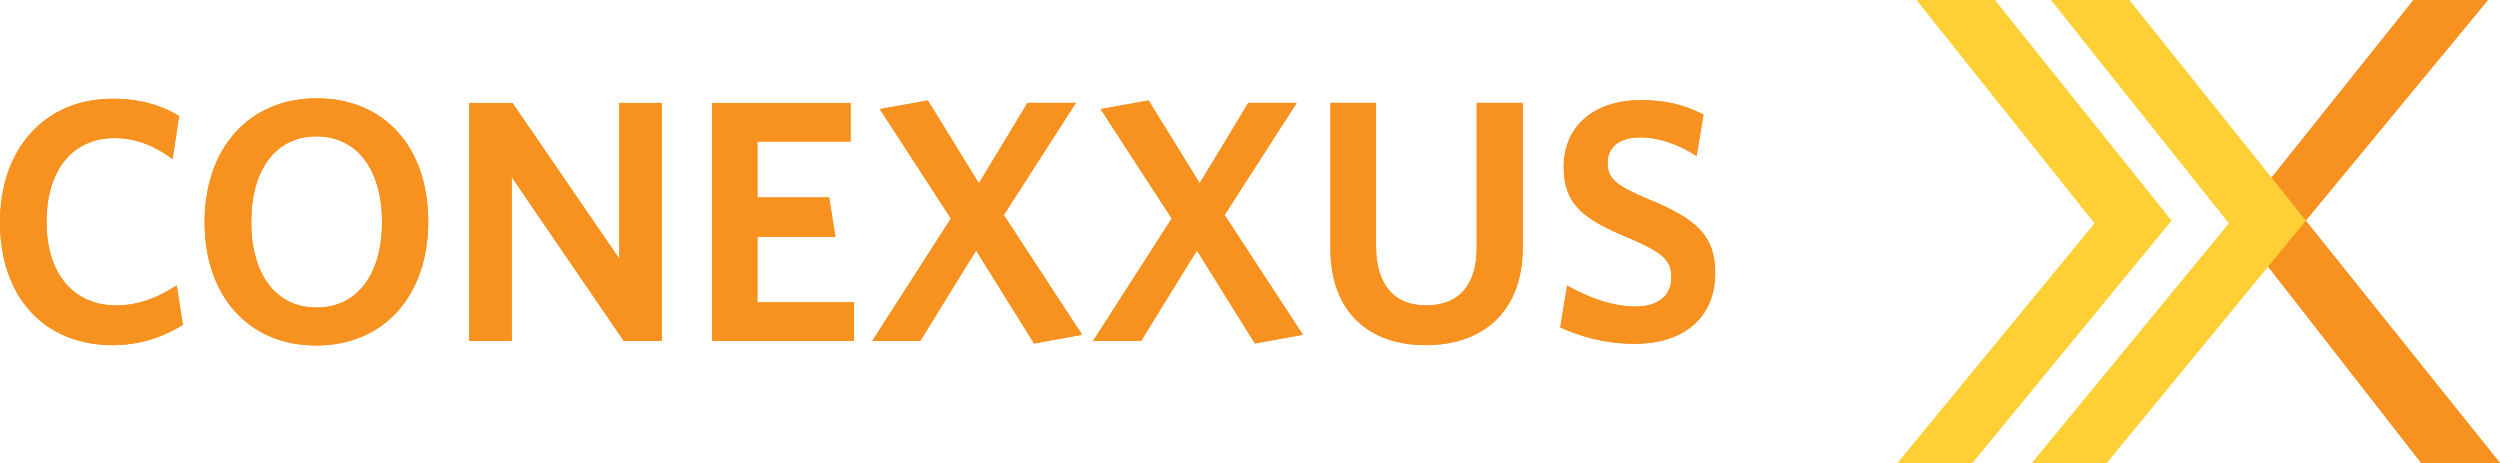 <?xml version="1.0" encoding="utf-8"?>
<!-- Generator: Adobe Illustrator 23.0.2, SVG Export Plug-In . SVG Version: 6.00 Build 0)  -->
<svg version="1.1" id="Layer_1" xmlns="http://www.w3.org/2000/svg" xmlns:xlink="http://www.w3.org/1999/xlink" x="0px" y="0px"
	 viewBox="0 0 58.672 10.868" style="enable-background:new 0 0 58.672 10.868;" xml:space="preserve">
<style type="text/css">
	.st0{fill:#F7911F;}
	.st1{fill:#FFCF36;}
</style>
<g>
	<path class="st0" d="M53.228,6.252L56.825,10.868h1.847l-4.56-5.691L53.228,6.252z M56.642,0
		l-3.334,4.172L54.112,5.177L58.388,0H56.642z"/>
	<path class="st1" d="M44.983,0l4.178,5.242L44.534,10.868h1.748l4.677-5.691L46.813,0H44.983z
		 M48.138,0l4.176,5.242L47.688,10.868h1.748l4.676-5.691L49.968,0H48.138z"/>
	<g>
		<path class="st0" d="M2.648,8.1C1.02,8.1,0,6.95,0,5.216
			c0-1.732,1.06-2.898,2.64-2.898c0.648,0,1.15,0.154,1.564,0.404L4.05,3.734
			C3.684,3.46,3.232,3.24,2.688,3.24c-0.988,0-1.596,0.754-1.596,1.968
			c0,1.232,0.648,1.96,1.636,1.96c0.52,0,0.99-0.186,1.418-0.47L4.292,7.622
			C3.846,7.906,3.28,8.1,2.648,8.1"/>
		<path class="st0" d="M7.418,8.108c-1.588,0-2.616-1.166-2.616-2.892
			c0-1.732,1.036-2.908,2.632-2.908c1.604,0,2.616,1.168,2.616,2.892
			C10.05,6.926,9.022,8.108,7.418,8.108 M7.426,3.2
			c-0.956,0-1.53,0.786-1.53,2.008c0,1.224,0.574,2.01,1.53,2.01
			c0.964,0,1.54-0.786,1.54-2.01C8.966,3.986,8.382,3.2,7.426,3.2"/>
	</g>
	<polygon class="st0" points="14.641,8.003 12.009,4.155 12.009,8.003 11.013,8.003 11.013,2.415 
		12.025,2.415 14.535,6.075 14.535,2.415 15.531,2.415 15.531,8.003 	"/>
	<polygon class="st0" points="16.713,8.003 16.713,2.415 19.961,2.415 19.961,3.321 17.775,3.321 
		17.775,4.633 19.459,4.633 19.605,5.557 17.775,5.557 17.775,7.095 20.041,7.095 
		20.041,8.003 	"/>
	<g>
		<path class="st0" d="M20.649,2.56l1.126-0.202l1.198,1.944l1.142-1.888h1.134l-1.692,2.632
			L25.395,7.856l-1.126,0.204l-1.36-2.18c0-0.008-1.312,2.122-1.312,2.122h-1.126
			l1.846-2.874L20.649,2.56z"/>
		<path class="st0" d="M25.831,2.56l1.126-0.202l1.198,1.944l1.142-1.888h1.134l-1.692,2.632
			L30.577,7.856l-1.126,0.204l-1.36-2.18c0-0.008-1.312,2.122-1.312,2.122h-1.126
			l1.846-2.874L25.831,2.56z"/>
		<path class="st0" d="M33.46,8.1c-1.352,0-2.236-0.802-2.236-2.26V2.414h1.07v3.37
			c0,0.85,0.388,1.384,1.174,1.384c0.794,0,1.19-0.502,1.19-1.36V2.414h1.078
			v3.402C35.736,7.298,34.812,8.1,33.46,8.1"/>
		<path class="st0" d="M38.375,8.068c-0.68,0-1.264-0.154-1.758-0.388l0.162-0.98
			C37.249,6.974,37.833,7.194,38.391,7.194c0.494,0,0.834-0.236,0.834-0.682
			c0-0.412-0.194-0.582-1.004-0.93c-1.086-0.446-1.522-0.802-1.522-1.668
			c0-0.99,0.76-1.564,1.806-1.564c0.632,0,1.068,0.13,1.474,0.34l-0.162,0.972
			c-0.406-0.268-0.884-0.438-1.32-0.438c-0.536,0-0.77,0.26-0.77,0.6
			c0,0.356,0.178,0.526,0.956,0.85c1.15,0.47,1.57,0.868,1.57,1.734
			C40.253,7.502,39.453,8.068,38.375,8.068"/>
	</g>
	<path class="st0" d="M53.228,6.252L56.825,10.868h1.847l-4.56-5.691L53.228,6.252z M56.642,0
		l-3.334,4.172L54.112,5.177L58.388,0H56.642z"/>
	<path class="st1" d="M44.983,0l4.178,5.242L44.534,10.868h1.748l4.677-5.691L46.813,0H44.983z
		 M48.138,0l4.176,5.242L47.688,10.868h1.748l4.676-5.691L49.968,0H48.138z"/>
	<g>
		<path class="st0" d="M2.648,8.1C1.02,8.1,0,6.95,0,5.216
			c0-1.732,1.06-2.898,2.64-2.898c0.648,0,1.15,0.154,1.564,0.404L4.05,3.734
			C3.684,3.46,3.232,3.24,2.688,3.24c-0.988,0-1.596,0.754-1.596,1.968
			c0,1.232,0.648,1.96,1.636,1.96c0.52,0,0.99-0.186,1.418-0.47L4.292,7.622
			C3.846,7.906,3.28,8.1,2.648,8.1"/>
		<path class="st0" d="M7.418,8.108c-1.588,0-2.616-1.166-2.616-2.892
			c0-1.732,1.036-2.908,2.632-2.908c1.604,0,2.616,1.168,2.616,2.892
			C10.05,6.926,9.022,8.108,7.418,8.108 M7.426,3.2
			c-0.956,0-1.53,0.786-1.53,2.008c0,1.224,0.574,2.01,1.53,2.01
			c0.964,0,1.54-0.786,1.54-2.01C8.966,3.986,8.382,3.2,7.426,3.2"/>
	</g>
	<polygon class="st0" points="14.641,8.003 12.009,4.155 12.009,8.003 11.013,8.003 11.013,2.415 
		12.025,2.415 14.535,6.075 14.535,2.415 15.531,2.415 15.531,8.003 	"/>
	<polygon class="st0" points="16.713,8.003 16.713,2.415 19.961,2.415 19.961,3.321 17.775,3.321 
		17.775,4.633 19.459,4.633 19.605,5.557 17.775,5.557 17.775,7.095 20.041,7.095 
		20.041,8.003 	"/>
	<g>
		<path class="st0" d="M20.649,2.56l1.126-0.202l1.198,1.944l1.142-1.888h1.134l-1.692,2.632
			L25.395,7.856l-1.126,0.204l-1.36-2.18c0-0.008-1.312,2.122-1.312,2.122h-1.126
			l1.846-2.874L20.649,2.56z"/>
		<path class="st0" d="M25.831,2.56l1.126-0.202l1.198,1.944l1.142-1.888h1.134l-1.692,2.632
			L30.577,7.856l-1.126,0.204l-1.36-2.18c0-0.008-1.312,2.122-1.312,2.122h-1.126
			l1.846-2.874L25.831,2.56z"/>
		<path class="st0" d="M33.46,8.1c-1.352,0-2.236-0.802-2.236-2.26V2.414h1.07v3.37
			c0,0.85,0.388,1.384,1.174,1.384c0.794,0,1.19-0.502,1.19-1.36V2.414h1.078
			v3.402C35.736,7.298,34.812,8.1,33.46,8.1"/>
		<path class="st0" d="M38.375,8.068c-0.68,0-1.264-0.154-1.758-0.388l0.162-0.98
			C37.249,6.974,37.833,7.194,38.391,7.194c0.494,0,0.834-0.236,0.834-0.682
			c0-0.412-0.194-0.582-1.004-0.93c-1.086-0.446-1.522-0.802-1.522-1.668
			c0-0.99,0.76-1.564,1.806-1.564c0.632,0,1.068,0.13,1.474,0.34l-0.162,0.972
			c-0.406-0.268-0.884-0.438-1.32-0.438c-0.536,0-0.77,0.26-0.77,0.6
			c0,0.356,0.178,0.526,0.956,0.85c1.15,0.47,1.57,0.868,1.57,1.734
			C40.253,7.502,39.453,8.068,38.375,8.068"/>
	</g>
</g>
</svg>
